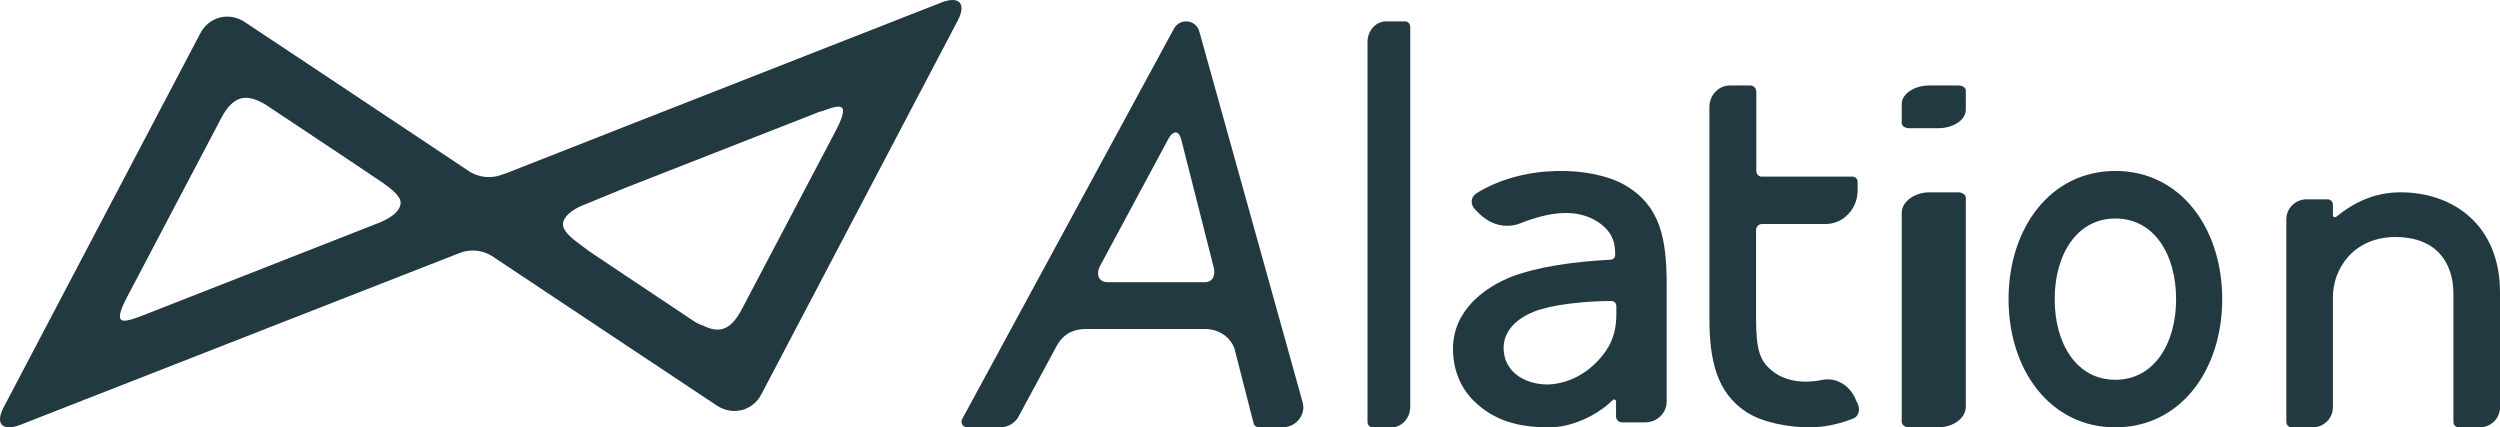 <svg width="117" height="20" viewBox="0 0 117 20" fill="none" xmlns="http://www.w3.org/2000/svg">
<path d="M92 4.236C92 4.101 91.848 4 91.645 4H90.298C89.59 4 89 4.393 89 4.865V5V5.764C89 5.888 89.152 6 89.355 6H90.702C91.427 6 92 5.607 92 5.135V5V4.236Z" fill="#233941"/>
<path d="M65.762 1H64.87C64.384 1 64 1.437 64 1.962V19.738C64 19.888 64.101 20 64.237 20H65.13C65.604 20 66 19.563 66 19.038V1.262C66 1.125 65.898 1 65.762 1Z" fill="#233941"/>
<path d="M91.644 9H90.305C89.594 9 89 9.439 89 9.966V19.737C89 19.887 89.153 20 89.357 20H90.695C91.407 20 92 19.573 92 19.034V9.251C92 9.113 91.831 9 91.644 9Z" fill="#233941"/>
<path d="M60.974 18.887C60.961 18.824 60.948 18.774 60.935 18.724L56.132 1.488C56.067 1.213 55.822 1 55.512 1C55.279 1 55.073 1.125 54.956 1.313L45.077 19.525L45.026 19.612C45.013 19.65 45 19.687 45 19.737C45 19.887 45.129 20 45.271 20H46.795C47.195 20 47.544 19.775 47.699 19.437L49.442 16.21C49.636 15.835 50.023 15.397 50.824 15.397H56.429C56.881 15.397 57.526 15.647 57.772 16.31L58.663 19.787C58.688 19.913 58.792 20 58.934 20H60.006C60.561 20 61 19.575 61 19.037C60.987 18.999 60.987 18.949 60.974 18.887ZM56.803 12.52C56.855 12.708 56.881 13.208 56.364 13.208H51.857C51.302 13.208 51.341 12.695 51.47 12.47L54.698 6.466C54.866 6.166 55.15 6.041 55.279 6.516L56.803 12.52Z" fill="#233941"/>
<path d="M44.063 0.115L29.273 5.914L23.628 8.133V8.121C23.407 8.223 23.16 8.287 22.887 8.287C22.522 8.287 22.171 8.172 21.898 7.979L16.37 4.297L11.466 1.039C10.725 0.538 9.775 0.782 9.372 1.565L0.176 19.051C-0.241 19.834 0.11 20.206 0.943 19.885L16.357 13.855L21.508 11.841C21.703 11.764 21.898 11.726 22.119 11.726C22.496 11.726 22.834 11.841 23.121 12.046L29.273 16.139L33.54 18.974C34.281 19.474 35.231 19.231 35.634 18.448L44.83 0.949C45.233 0.166 44.895 -0.206 44.063 0.115ZM17.632 10.468L16.357 10.969L6.705 14.753C6.302 14.907 5.808 15.1 5.665 14.958C5.509 14.805 5.73 14.317 5.938 13.919L10.386 5.465C10.595 5.08 10.894 4.708 11.271 4.605C11.661 4.503 12.116 4.695 12.494 4.939L16.37 7.518L17.918 8.557C18.191 8.762 18.75 9.134 18.75 9.493C18.737 9.981 18.048 10.314 17.632 10.468ZM29.273 8.788L38.313 5.247C38.379 5.221 38.431 5.208 38.496 5.195C38.873 5.054 39.276 4.913 39.406 5.042C39.549 5.195 39.341 5.683 39.133 6.081L34.684 14.535C34.476 14.92 34.177 15.305 33.813 15.395C33.527 15.472 33.215 15.395 32.915 15.241C32.785 15.202 32.668 15.151 32.538 15.074L29.286 12.906L27.543 11.738C27.491 11.687 26.789 11.187 26.75 11.123C26.542 10.943 26.347 10.712 26.347 10.507C26.347 10.135 26.776 9.84 27.153 9.66L29.273 8.788Z" fill="#233941"/>
<path d="M99 8C95.942 8 94 10.694 94 14C94 17.306 95.942 20 99 20C102.058 20 104 17.306 104 14C104 10.694 102.058 8 99 8ZM99 17.774C97.178 17.774 96.159 16.082 96.159 14C96.159 11.918 97.19 10.226 99 10.226C100.823 10.226 101.842 11.918 101.842 14C101.842 16.082 100.81 17.774 99 17.774Z" fill="#233941"/>
<path d="M86.951 18.924L86.801 18.596C86.514 17.992 85.89 17.651 85.266 17.782C84.355 17.965 83.494 17.834 82.895 17.322C82.371 16.876 82.184 16.39 82.184 14.907C82.184 14.29 82.184 12.584 82.184 10.773C82.184 10.615 82.309 10.484 82.458 10.484H85.441C86.265 10.484 86.938 9.775 86.938 8.909V8.515C86.938 8.371 86.826 8.266 86.701 8.266H82.446C82.309 8.266 82.196 8.148 82.196 8.003C82.196 6.349 82.196 4.906 82.196 4.302C82.196 4.131 82.072 4 81.909 4H80.961C80.424 4 80 4.459 80 5.011C80 7.452 80 13.555 80 14.881C80 16.889 80.35 18.372 81.722 19.278C82.508 19.79 83.731 20 84.705 20C85.428 20 86.152 19.816 86.713 19.593C86.951 19.527 87.076 19.199 86.951 18.924Z" fill="#233941"/>
<path d="M78 13.32V18.796C78 19.327 77.556 19.767 76.991 19.767H75.914C75.752 19.767 75.631 19.637 75.631 19.495V18.783C75.631 18.705 75.537 18.667 75.483 18.718C74.73 19.456 73.558 20 72.495 20C71.055 20 69.925 19.689 68.983 18.77C68.336 18.136 68 17.281 68 16.323C68 14.524 69.48 13.437 70.786 12.932C71.957 12.492 73.612 12.246 75.362 12.155C75.497 12.155 75.605 12.052 75.591 11.922C75.591 11.456 75.523 10.886 74.811 10.407C73.828 9.747 72.576 9.89 71.163 10.446C70.477 10.718 69.763 10.524 69.225 9.993C69.171 9.941 69.09 9.864 69.009 9.773C68.808 9.566 68.834 9.216 69.077 9.061C71.297 7.65 74.541 7.779 76.062 8.673C77.704 9.631 78 11.171 78 13.32ZM75.645 14.718V14.317C75.645 14.188 75.537 14.084 75.402 14.084C74.124 14.097 72.643 14.252 71.809 14.576C71.055 14.874 70.369 15.43 70.369 16.285C70.369 17.346 71.284 17.98 72.401 17.993C73.074 17.993 74.043 17.696 74.811 16.854C75.268 16.349 75.645 15.754 75.645 14.718Z" fill="#233941"/>
<path d="M112.345 9C111.15 9 110.178 9.462 109.34 10.143C109.278 10.191 109.18 10.155 109.18 10.082V9.583C109.18 9.438 109.069 9.328 108.921 9.328H107.948C107.431 9.328 107 9.741 107 10.264V19.745C107 19.891 107.111 20 107.259 20H108.231C108.749 20 109.18 19.587 109.18 19.064V13.898C109.18 12.598 110.128 11.091 112.123 11.091C113.995 11.103 114.82 12.257 114.82 13.752V19.745C114.82 19.891 114.931 20 115.079 20H116.051C116.569 20 117 19.587 117 19.064V13.68C117 10.544 114.82 9 112.345 9Z" fill="#233941"/>
</svg>

